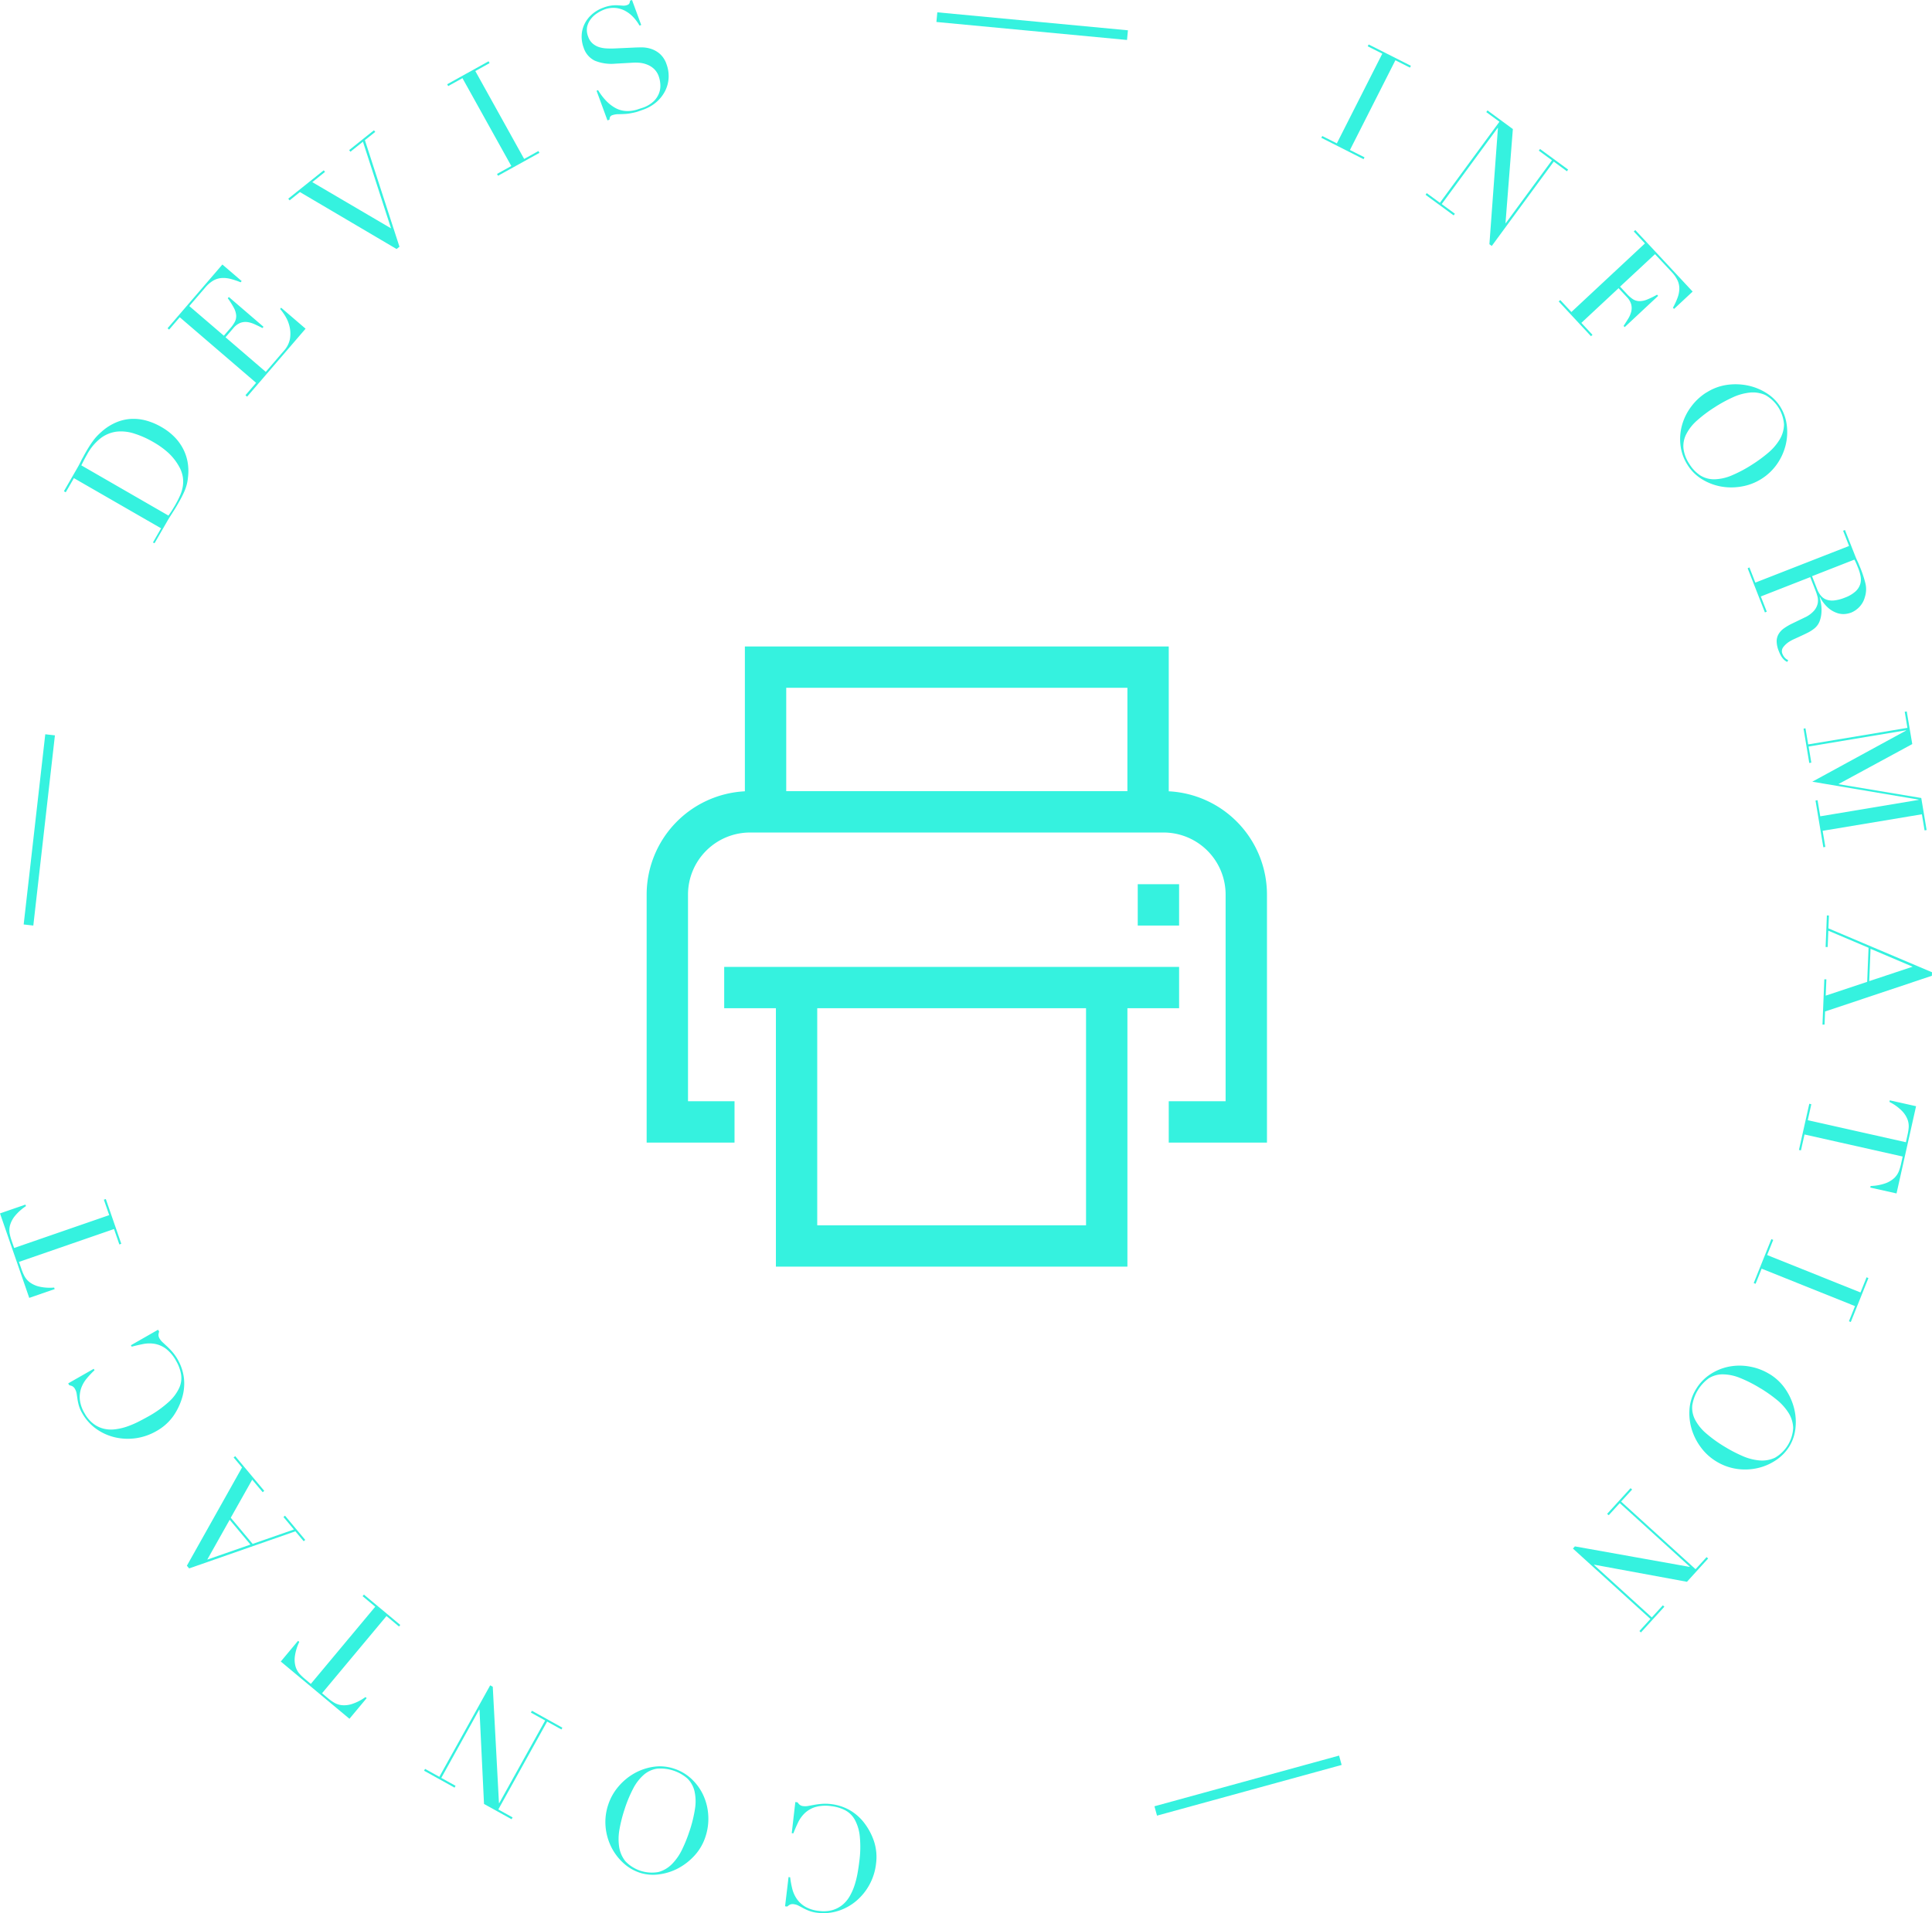 <svg id="Composant_15_1" data-name="Composant 15 – 1" xmlns="http://www.w3.org/2000/svg" xmlns:xlink="http://www.w3.org/1999/xlink" width="105.116" height="104.113" viewBox="0 0 105.116 104.113">
  <defs>
    <clipPath id="clip-path">
      <rect id="Rectangle_41" data-name="Rectangle 41" width="105.116" height="104.113" fill="none"/>
    </clipPath>
  </defs>
  <g id="Groupe_122" data-name="Groupe 122" clip-path="url(#clip-path)">
    <path id="Tracé_108" data-name="Tracé 108" d="M85.977,196.121l.119.014a.776.776,0,0,0,.114.131.387.387,0,0,0,.216.078.876.876,0,0,0,.264-.013l.33-.061a3.991,3.991,0,0,1,.413-.052,2.616,2.616,0,0,1,.5.015,2.7,2.7,0,0,1,.952.3,2.658,2.658,0,0,1,.823.7,3.472,3.472,0,0,1,.542,1,2.765,2.765,0,0,1,.116,1.263,3.105,3.105,0,0,1-1.059,1.993,2.883,2.883,0,0,1-.976.549,2.64,2.64,0,0,1-1.157.109,1.841,1.841,0,0,1-.432-.1,2.854,2.854,0,0,1-.329-.148q-.143-.078-.265-.14a.714.714,0,0,0-.241-.077.382.382,0,0,0-.232.025.854.854,0,0,0-.137.1l-.119-.014.189-1.589.088.011a4.865,4.865,0,0,0,.112.618,1.721,1.721,0,0,0,.248.557,1.491,1.491,0,0,0,.461.426,1.85,1.85,0,0,0,.743.229,1.819,1.819,0,0,0,.739-.045,1.535,1.535,0,0,0,.55-.29,1.708,1.708,0,0,0,.39-.47,3.123,3.123,0,0,0,.26-.589,4.911,4.911,0,0,0,.161-.642q.059-.328.094-.622a5.912,5.912,0,0,0,.03-1.4,2.369,2.369,0,0,0-.275-.911,1.3,1.3,0,0,0-.531-.514,2.17,2.17,0,0,0-.74-.217,2.075,2.075,0,0,0-.876.049,1.463,1.463,0,0,0-.571.331,1.753,1.753,0,0,0-.367.512q-.14.294-.255.587l-.087-.01Z" transform="translate(-42.705 -98.052)" fill="#35f2df"/>
    <path id="Tracé_109" data-name="Tracé 109" d="M71.322,196.046a2.793,2.793,0,0,1-.606,1.049,3.319,3.319,0,0,1-.908.7,3.033,3.033,0,0,1-1.043.321,2.347,2.347,0,0,1-1.015-.09,2.449,2.449,0,0,1-.907-.535,2.965,2.965,0,0,1-.655-.873,3.092,3.092,0,0,1-.306-1.092,2.948,2.948,0,0,1,.142-1.2,2.909,2.909,0,0,1,.544-.976,3.188,3.188,0,0,1,.858-.723,3.009,3.009,0,0,1,1.049-.366,2.391,2.391,0,0,1,1.118.095,2.512,2.512,0,0,1,.981.58,2.847,2.847,0,0,1,.637.9,3.033,3.033,0,0,1,.258,1.085,3.094,3.094,0,0,1-.147,1.126m-.875-.284a7.278,7.278,0,0,0,.3-1.225,2.539,2.539,0,0,0-.028-.951,1.428,1.428,0,0,0-.383-.688,2.237,2.237,0,0,0-1.655-.538,1.42,1.42,0,0,0-.718.331,2.552,2.552,0,0,0-.581.754,7.194,7.194,0,0,0-.48,1.165,7.816,7.816,0,0,0-.262,1.039,2.942,2.942,0,0,0-.022.96,1.649,1.649,0,0,0,.341.789,1.991,1.991,0,0,0,1.8.586,1.642,1.642,0,0,0,.739-.437,2.926,2.926,0,0,0,.547-.79,7.865,7.865,0,0,0,.4-.993" transform="translate(-32.933 -96.109)" fill="#35f2df"/>
    <path id="Tracé_110" data-name="Tracé 110" d="M53.62,185.818l-.777-.431-2.657,4.784.777.431-.055.1-1.5-.831-.246-5.125-.015-.008-2.063,3.714.776.431-.055.1-1.658-.921.054-.1.777.432,2.766-4.979.14.077.337,6.329.014.008,2.5-4.5-.776-.431.055-.1,1.657.921Z" transform="translate(-23.074 -91.698)" fill="#35f2df"/>
    <path id="Tracé_111" data-name="Tracé 111" d="M36.981,175.28l-.682-.569-3.505,4.2.357.3a2.587,2.587,0,0,0,.295.209,1.029,1.029,0,0,0,.41.139,1.372,1.372,0,0,0,.56-.06,2.635,2.635,0,0,0,.739-.379l.068.056-.938,1.125-3.736-3.116.938-1.125.068.057a2.629,2.629,0,0,0-.241.795,1.384,1.384,0,0,0,.043.561,1.043,1.043,0,0,0,.211.379,2.6,2.6,0,0,0,.259.251l.356.3,3.505-4.2L35,173.63l.072-.087,1.979,1.651Z" transform="translate(-15.272 -86.764)" fill="#35f2df"/>
    <path id="Tracé_112" data-name="Tracé 112" d="M26.69,163.106l-.452-.54-5.78,2.019-.123-.147,3-5.345-.457-.546.086-.072,1.581,1.89-.086.072-.57-.681-1.167,2.071,1.191,1.424,2.245-.783-.57-.682.086-.071,1.1,1.319Zm-5.246,1,2.35-.819-1.13-1.35Z" transform="translate(-10.167 -79.231)" fill="#35f2df"/>
    <path id="Tracé_113" data-name="Tracé 113" d="M12.306,144.718l.06.1a.765.765,0,0,0-.037.169.381.381,0,0,0,.066.22.861.861,0,0,0,.167.2l.246.229a3.767,3.767,0,0,1,.287.3,2.658,2.658,0,0,1,.285.409,2.7,2.7,0,0,1,.326.943,2.66,2.66,0,0,1-.075,1.079,3.469,3.469,0,0,1-.481,1.03,2.778,2.778,0,0,1-.947.844,3.1,3.1,0,0,1-2.232.334,2.876,2.876,0,0,1-1.022-.458,2.638,2.638,0,0,1-.775-.866A1.813,1.813,0,0,1,8,148.854a2.87,2.87,0,0,1-.077-.353c-.015-.107-.03-.206-.045-.3a.709.709,0,0,0-.081-.24.385.385,0,0,0-.159-.173.843.843,0,0,0-.162-.05l-.06-.1,1.39-.793.044.076a4.771,4.771,0,0,0-.43.457,1.706,1.706,0,0,0-.3.531,1.482,1.482,0,0,0-.068.624,1.849,1.849,0,0,0,.258.733,1.816,1.816,0,0,0,.476.566,1.525,1.525,0,0,0,.56.271,1.711,1.711,0,0,0,.61.035A3.168,3.168,0,0,0,10.58,150a5,5,0,0,0,.612-.253c.2-.1.384-.2.555-.294a5.929,5.929,0,0,0,1.142-.808,2.373,2.373,0,0,0,.57-.763,1.3,1.3,0,0,0,.1-.733,2.17,2.17,0,0,0-.265-.724,2.083,2.083,0,0,0-.561-.675,1.458,1.458,0,0,0-.606-.263,1.749,1.749,0,0,0-.631.009c-.213.042-.42.09-.623.144l-.044-.077Z" transform="translate(-3.707 -72.353)" fill="#35f2df"/>
    <path id="Tracé_114" data-name="Tracé 114" d="M6.494,132.969l-.29-.84-5.172,1.788.152.439a2.6,2.6,0,0,0,.144.332,1.043,1.043,0,0,0,.28.331,1.4,1.4,0,0,0,.51.239,2.623,2.623,0,0,0,.828.056l.029.083-1.384.479L0,131.278l1.384-.479.029.083a2.637,2.637,0,0,0-.617.556,1.406,1.406,0,0,0-.254.5,1.034,1.034,0,0,0-.016.433,2.623,2.623,0,0,0,.092.35l.152.439,5.172-1.788-.291-.84.106-.036.842,2.435Z" transform="translate(0 -65.244)" fill="#35f2df"/>
    <rect id="Rectangle_38" data-name="Rectangle 38" width="10.417" height="0.528" transform="translate(1.288 50.31) rotate(-83.523)" fill="#35f2df"/>
    <path id="Tracé_115" data-name="Tracé 115" d="M11.8,52.326l.443-.77L7.5,48.825l-.444.77-.1-.056.743-1.29c.037-.065.074-.13.109-.2s.069-.133.1-.2.073-.13.109-.2.071-.132.108-.2q.12-.208.221-.367t.2-.291a2.637,2.637,0,0,1,.2-.243c.07-.074.149-.15.237-.228a2.893,2.893,0,0,1,.793-.518,2.431,2.431,0,0,1,.829-.2,2.607,2.607,0,0,1,.833.092,3.467,3.467,0,0,1,.81.342,3.248,3.248,0,0,1,.758.584,2.684,2.684,0,0,1,.469.677,2.547,2.547,0,0,1,.224.734,2.775,2.775,0,0,1,.008.748,2.524,2.524,0,0,1-.064.384,2.68,2.68,0,0,1-.114.342q-.07.167-.17.359t-.241.434c-.04.069-.084.143-.132.22s-.1.154-.146.23-.1.152-.145.226-.09.148-.129.217l-.679,1.178Zm.843-1.463c.055-.073.115-.161.179-.262s.133-.215.205-.34a5.256,5.256,0,0,0,.245-.482,2.061,2.061,0,0,0,.152-.5,1.664,1.664,0,0,0,0-.527,1.706,1.706,0,0,0-.2-.555,3.006,3.006,0,0,0-.588-.75,4.6,4.6,0,0,0-.807-.58,5.072,5.072,0,0,0-1.055-.47,2.3,2.3,0,0,0-.961-.1,1.813,1.813,0,0,0-.854.353,2.822,2.822,0,0,0-.737.878c-.067.116-.125.222-.175.32l-.144.282Z" transform="translate(-3.479 -22.805)" fill="#35f2df"/>
    <path id="Tracé_116" data-name="Tracé 116" d="M22.475,35.9l.579-.674L18.9,31.658l-.579.673-.085-.073,2.983-3.47,1.05.9-.058.067a4.027,4.027,0,0,0-.562-.187,1.5,1.5,0,0,0-.491-.043,1.06,1.06,0,0,0-.446.144,1.747,1.747,0,0,0-.426.373l-.866,1.008L21.3,32.663l.34-.395A1.8,1.8,0,0,0,21.9,31.9a.678.678,0,0,0,.069-.357,1.052,1.052,0,0,0-.127-.4,4.487,4.487,0,0,0-.329-.52l.058-.067,1.887,1.622-.058.067c-.142-.073-.28-.141-.415-.2a1.421,1.421,0,0,0-.4-.124.807.807,0,0,0-.391.044.964.964,0,0,0-.381.29l-.423.492,2.19,1.883.986-1.147a1.327,1.327,0,0,0,.335-.678,1.7,1.7,0,0,0-.03-.653,1.932,1.932,0,0,0-.232-.558,2.84,2.84,0,0,0-.279-.388l.057-.067,1.329,1.142-3.182,3.7Z" transform="translate(-9.12 -14.393)" fill="#35f2df"/>
    <path id="Tracé_117" data-name="Tracé 117" d="M31.363,17.9l1.931-1.544.07.088L32.671,17l4.285,2.516L35.427,14.8l-.681.545-.07-.088,1.35-1.079.07.088-.563.449,1.881,5.8-.157.125L32,17.541l-.562.45Z" transform="translate(-15.68 -7.088)" fill="#35f2df"/>
    <path id="Tracé_118" data-name="Tracé 118" d="M51.368,12.8l.777-.431L49.487,7.588l-.776.432-.054-.1L50.908,6.67l.055.1-.776.432,2.657,4.783.777-.431.054.1L51.422,12.9Z" transform="translate(-24.326 -3.335)" fill="#35f2df"/>
    <path id="Tracé_119" data-name="Tracé 119" d="M64.1,4.937l.083-.031a3.238,3.238,0,0,0,.465.606,2.087,2.087,0,0,0,.457.353,1.336,1.336,0,0,0,.432.157,1.457,1.457,0,0,0,.4.015,1.819,1.819,0,0,0,.358-.07c.109-.036.212-.07.307-.1a1.649,1.649,0,0,0,.61-.359,1.218,1.218,0,0,0,.294-.453,1.157,1.157,0,0,0,.064-.476,1.571,1.571,0,0,0-.084-.417,1.018,1.018,0,0,0-.263-.415,1.154,1.154,0,0,0-.365-.229,1.478,1.478,0,0,0-.405-.1,2.4,2.4,0,0,0-.382-.006l-.96.054a2.382,2.382,0,0,1-1.1-.161A1.18,1.18,0,0,1,63.4,2.6a1.722,1.722,0,0,1-.11-.671,1.561,1.561,0,0,1,.156-.623,1.67,1.67,0,0,1,.4-.522A1.927,1.927,0,0,1,64.47.417,1.86,1.86,0,0,1,64.927.3a1.926,1.926,0,0,1,.341-.011l.266.018a.529.529,0,0,0,.224-.031A.238.238,0,0,0,65.879.2a.559.559,0,0,0,.046-.166L66.03,0l.5,1.361-.091.033a2.412,2.412,0,0,0-.345-.466,1.748,1.748,0,0,0-.444-.341,1.407,1.407,0,0,0-.53-.155,1.384,1.384,0,0,0-.61.091,1.924,1.924,0,0,0-.381.2,1.33,1.33,0,0,0-.344.317,1.08,1.08,0,0,0-.2.43A.973.973,0,0,0,63.646,2a.857.857,0,0,0,.248.374,1.01,1.01,0,0,0,.356.194,1.631,1.631,0,0,0,.417.068q.221.01.438,0l1.013-.046c.107-.006.242-.009.405-.012a1.721,1.721,0,0,1,.507.07,1.384,1.384,0,0,1,.5.27,1.306,1.306,0,0,1,.377.577,1.86,1.86,0,0,1,.115.721,1.8,1.8,0,0,1-.174.7,2,2,0,0,1-.459.611,2.21,2.21,0,0,1-.743.438c-.106.038-.2.071-.28.1a2.11,2.11,0,0,1-.232.063c-.074.016-.148.03-.223.044a2.234,2.234,0,0,1-.254.029q-.167.01-.362.013a1.026,1.026,0,0,0-.323.05.22.22,0,0,0-.138.1.416.416,0,0,0-.028.147l-.113.041Z" transform="translate(-31.643 0)" fill="#35f2df"/>
    <rect id="Rectangle_39" data-name="Rectangle 39" width="0.528" height="10.417" transform="translate(50.948 1.196) rotate(-84.607)" fill="#35f2df"/>
    <rect id="Rectangle_40" data-name="Rectangle 40" width="10.417" height="0.528" transform="translate(62.811 98.299) rotate(-15.356)" fill="#35f2df"/>
    <path id="Tracé_120" data-name="Tracé 120" d="M143.822,9.822l.792.4,2.473-4.882-.793-.4.051-.1L148.643,6l-.051.1-.793-.4-2.472,4.882.792.4-.051.1-2.3-1.164Z" transform="translate(-71.879 -2.42)" fill="#35f2df"/>
    <path id="Tracé_121" data-name="Tracé 121" d="M155.172,16.518l.716.526,3.239-4.411-.716-.525.066-.091,1.38,1.014-.4,5.115.013.009,2.515-3.424-.716-.526.067-.09,1.528,1.122-.066.091-.716-.526-3.372,4.591-.129-.095.464-6.321-.013-.01-3.045,4.146.716.526-.066.091-1.529-1.122Z" transform="translate(-77.546 -6.008)" fill="#35f2df"/>
    <path id="Tracé_122" data-name="Tracé 122" d="M169.685,28.847l.606.65,4-3.732-.606-.65.082-.076,3.12,3.347-1.012.944-.06-.064a4.038,4.038,0,0,0,.248-.538,1.51,1.51,0,0,0,.1-.484,1.064,1.064,0,0,0-.094-.459,1.741,1.741,0,0,0-.324-.465l-.906-.971-1.9,1.768.355.381a1.83,1.83,0,0,0,.34.3.684.684,0,0,0,.348.108,1.061,1.061,0,0,0,.416-.082,4.43,4.43,0,0,0,.553-.269l.059.065-1.82,1.7-.06-.064q.131-.2.249-.391a1.42,1.42,0,0,0,.166-.385.8.8,0,0,0,0-.394.955.955,0,0,0-.246-.41l-.442-.475-2.025,1.888.606.65-.082.076L169.6,28.923Z" transform="translate(-84.794 -12.518)" fill="#35f2df"/>
    <path id="Tracé_123" data-name="Tracé 123" d="M184.239,42.274a2.788,2.788,0,0,1,1.135-.421,3.3,3.3,0,0,1,1.144.043,3.054,3.054,0,0,1,1.008.418,2.36,2.36,0,0,1,.723.717,2.452,2.452,0,0,1,.358.991,2.967,2.967,0,0,1-.053,1.09,3.107,3.107,0,0,1-.462,1.036,2.949,2.949,0,0,1-.874.833,2.916,2.916,0,0,1-1.042.4,3.18,3.18,0,0,1-1.122.009A3,3,0,0,1,184.014,47a2.393,2.393,0,0,1-.8-.786,2.513,2.513,0,0,1-.386-1.073,2.853,2.853,0,0,1,.085-1.1,3.021,3.021,0,0,1,.495-1,3.061,3.061,0,0,1,.832-.773m.492.778a7.24,7.24,0,0,0-1.01.753,2.516,2.516,0,0,0-.586.75,1.411,1.411,0,0,0-.145.774,1.926,1.926,0,0,0,.317.831,1.946,1.946,0,0,0,.614.639,1.415,1.415,0,0,0,.763.2,2.529,2.529,0,0,0,.929-.209,7.2,7.2,0,0,0,1.112-.591,7.769,7.769,0,0,0,.864-.633,2.919,2.919,0,0,0,.63-.726,1.645,1.645,0,0,0,.24-.824,1.994,1.994,0,0,0-1.015-1.6,1.648,1.648,0,0,0-.848-.135,2.93,2.93,0,0,0-.925.259,7.667,7.667,0,0,0-.941.511" transform="translate(-91.396 -20.91)" fill="#35f2df"/>
    <path id="Tracé_124" data-name="Tracé 124" d="M190.242,59.718l.323.828,5.1-1.994-.324-.828.1-.04L196,59.1c.023.06.048.119.074.177s.053.117.081.175.048.119.074.178.051.119.074.178a6.025,6.025,0,0,1,.255.794,1.391,1.391,0,0,1-.035.735,1.224,1.224,0,0,1-.311.547,1.3,1.3,0,0,1-.435.295,1.384,1.384,0,0,1-.3.072,1.042,1.042,0,0,1-.428-.039,1.44,1.44,0,0,1-.491-.267,1.947,1.947,0,0,1-.476-.613l-.015.006c.021.084.045.2.071.346a2.041,2.041,0,0,1,.025.472,1.639,1.639,0,0,1-.1.492.932.932,0,0,1-.314.415,1.934,1.934,0,0,1-.315.2q-.182.092-.38.183l-.379.174a2.1,2.1,0,0,0-.3.164,1.232,1.232,0,0,0-.294.279.365.365,0,0,0-.035.375.643.643,0,0,0,.116.187.541.541,0,0,0,.192.14l-.056.1-.1-.062a.652.652,0,0,1-.111-.1,1.013,1.013,0,0,1-.12-.164,1.7,1.7,0,0,1-.122-.258,1.5,1.5,0,0,1-.12-.524.782.782,0,0,1,.1-.4,1,1,0,0,1,.289-.316,3.019,3.019,0,0,1,.465-.272l.657-.318a1.5,1.5,0,0,0,.523-.377.879.879,0,0,0,.2-.4.861.861,0,0,0-.014-.376,2.874,2.874,0,0,0-.1-.306l-.292-.745-2.69,1.053.324.827-.1.042-.939-2.4Zm3.409.479.268.686a1.4,1.4,0,0,0,.2.36.718.718,0,0,0,.3.223.939.939,0,0,0,.429.051,2.165,2.165,0,0,0,.592-.155,1.735,1.735,0,0,0,.583-.344.906.906,0,0,0,.252-.4.92.92,0,0,0,.016-.419,2.24,2.24,0,0,0-.116-.406c-.035-.089-.072-.179-.11-.27a1.992,1.992,0,0,0-.111-.228Z" transform="translate(-95.061 -28.84)" fill="#35f2df"/>
    <path id="Tracé_125" data-name="Tracé 125" d="M196.336,78.345l.147.876,5.4-.9-.147-.876.11-.018.3,1.776-4,2.169,0,.015,4.49.751.291,1.744-.111.018-.146-.876-5.4.9.147.876-.11.018-.425-2.541.111-.019.147.876,5.35-.893,0-.016-5.783-.974,5.1-2.782,0-.016-5.3.884.147.876-.111.019-.312-1.87Z" transform="translate(-98.104 -38.71)" fill="#35f2df"/>
    <path id="Tracé_126" data-name="Tracé 126" d="M198.648,99.631l-.028.7,5.636,2.389-.007.192-5.811,1.943-.029.712-.112,0,.1-2.462.112,0-.036.887,2.256-.75.075-1.855-2.189-.929-.036.888-.112,0,.069-1.718Zm4.555,2.786-2.291-.973-.071,1.758Z" transform="translate(-99.14 -49.809)" fill="#35f2df"/>
    <path id="Tracé_127" data-name="Tracé 127" d="M196.411,119.96l-.194.867,5.34,1.2.1-.453a2.623,2.623,0,0,0,.052-.358,1.033,1.033,0,0,0-.064-.429,1.392,1.392,0,0,0-.309-.471,2.615,2.615,0,0,0-.675-.483l.02-.086,1.429.32-1.063,4.747-1.428-.32.019-.086a2.629,2.629,0,0,0,.817-.15,1.4,1.4,0,0,0,.48-.294,1.036,1.036,0,0,0,.24-.361,2.632,2.632,0,0,0,.106-.345l.1-.453-5.34-1.2-.194.866-.109-.024.563-2.514Z" transform="translate(-97.861 -59.866)" fill="#35f2df"/>
    <path id="Tracé_128" data-name="Tracé 128" d="M191.875,134.9l-.331.824,5.079,2.037.331-.825.1.042-.959,2.391-.1-.042.33-.824-5.079-2.037-.331.824-.1-.042.959-2.391Z" transform="translate(-95.398 -67.424)" fill="#35f2df"/>
    <path id="Tracé_129" data-name="Tracé 129" d="M188.16,149.069a2.784,2.784,0,0,1,.881.831,3.285,3.285,0,0,1,.47,1.044,3.019,3.019,0,0,1,.073,1.089,2.356,2.356,0,0,1-.321.966,2.442,2.442,0,0,1-.729.76,2.96,2.96,0,0,1-1,.436,3.1,3.1,0,0,1-1.133.046,2.946,2.946,0,0,1-1.134-.414,2.894,2.894,0,0,1-.824-.754,3.185,3.185,0,0,1-.506-1,3.011,3.011,0,0,1-.116-1.1,2.389,2.389,0,0,1,.35-1.066,2.511,2.511,0,0,1,.79-.822,2.851,2.851,0,0,1,1.023-.413,3.037,3.037,0,0,1,1.115,0,3.078,3.078,0,0,1,1.062.4m-.478.786a7.248,7.248,0,0,0-1.123-.571,2.539,2.539,0,0,0-.932-.192,1.418,1.418,0,0,0-.758.213,2.245,2.245,0,0,0-.9,1.487,1.415,1.415,0,0,0,.157.774,2.54,2.54,0,0,0,.6.739,7.193,7.193,0,0,0,1.023.735,7.681,7.681,0,0,0,.95.494,2.924,2.924,0,0,0,.93.243,1.642,1.642,0,0,0,.846-.151,1.989,1.989,0,0,0,.985-1.62,1.643,1.643,0,0,0-.255-.821,2.941,2.941,0,0,0-.643-.714,7.782,7.782,0,0,0-.875-.616" transform="translate(-91.898 -74.302)" fill="#35f2df"/>
    <path id="Tracé_130" data-name="Tracé 130" d="M174.362,162.032l-.6.657,4.051,3.68.6-.658.083.076-1.151,1.267-5.046-.93-.011.011,3.145,2.857.6-.658.083.076-1.275,1.4-.083-.076.6-.658-4.217-3.83.107-.119,6.239,1.116.011-.012-3.808-3.459-.6.658L173,163.36l1.275-1.4Z" transform="translate(-85.561 -80.972)" fill="#35f2df"/>
  </g>
  <g id="print" transform="translate(34.058 34.056)">
    <path id="Tracé_159" data-name="Tracé 159" d="M29.531,9.007V1.125H6.469V9.007a5.632,5.632,0,0,0-5.344,5.618v13.5H5.906v-2.25H3.375V14.625A3.379,3.379,0,0,1,6.75,11.25h22.5a3.379,3.379,0,0,1,3.375,3.375v11.25H29.531v2.25h5.344v-13.5A5.632,5.632,0,0,0,29.531,9.007ZM27.281,9H8.719V3.375H27.282Z" fill="#35f2df"/>
    <path id="Tracé_160" data-name="Tracé 160" d="M27.844,14.063h2.25v2.25h-2.25Z" fill="#35f2df"/>
    <path id="Tracé_161" data-name="Tracé 161" d="M8.156,18.563H5.344v2.25H8.157V34.876H27.282V20.813h2.813v-2.25ZM25.031,32.626H10.406V20.813H25.031Z" fill="#35f2df"/>
  </g>
</svg>

